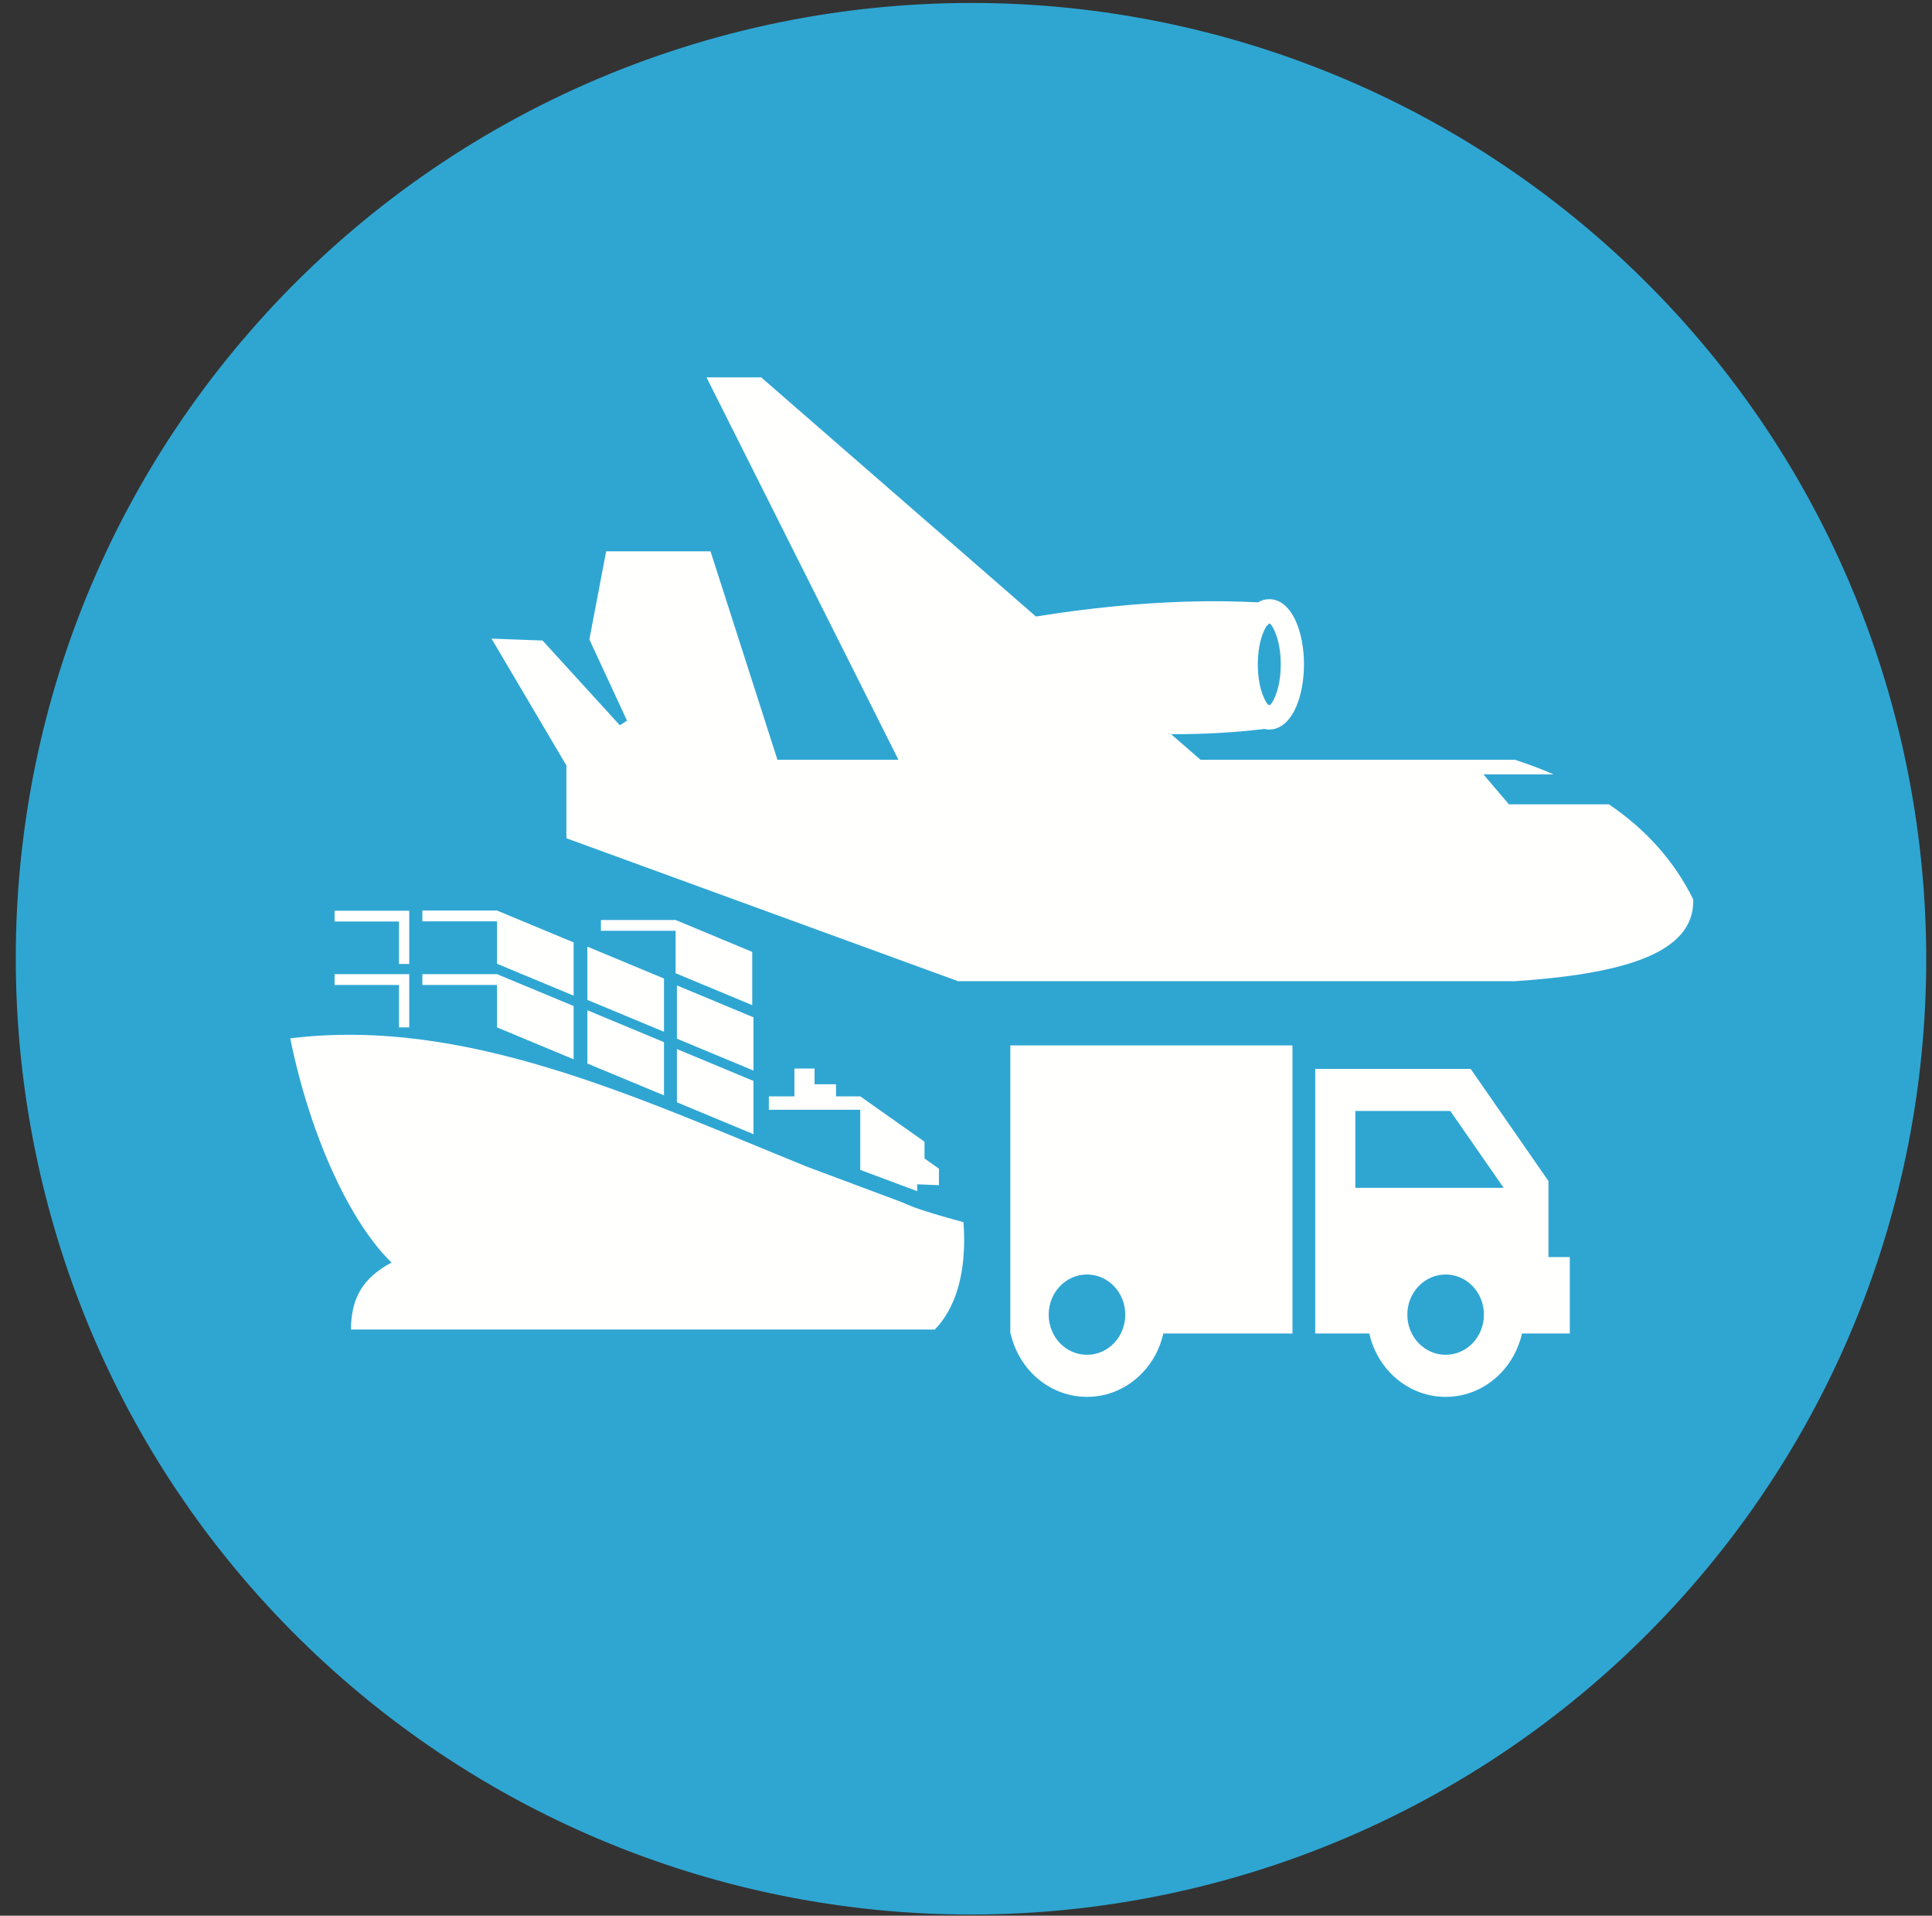 <!-- ?xml version="1.0" encoding="UTF-8"? -->
<svg width="117px" height="116px" viewBox="0 0 117 116" version="1.1" xmlns="http://www.w3.org/2000/svg" xmlns:xlink="http://www.w3.org/1999/xlink">
	<rect x="0" y="0" width="117" height="116" fill="#333333" stroke="none"/>
	<!-- Generator: Sketch 56.3 (81716) - https://sketch.com -->
	<title>
		pod talent industries 4
	</title>
	<desc>
		Created with Sketch.
	</desc>
	<g id="Page-1" stroke="none" stroke-width="1" fill="none" fill-rule="evenodd">
		<g id="Sectors-full-on-grey-(1)" transform="translate(-566, -341)">
			<g id="pod-talent-industries-4" transform="translate(566.956, 341.179)">
				<path d="M99.261,93.875 C119.143,71.002 116.72,36.343 93.848,16.461 C70.976,-3.422 36.316,-0.998 16.434,21.874 C-3.448,44.746 -1.025,79.405 21.847,99.288 C44.719,119.17 79.379,116.747 99.261,93.875" id="Fill-27" fill="#FFFFFE">
				</path>
				<path d="M57.828,115.749 C57.826,115.749 57.826,115.749 57.824,115.749 C43.885,115.749 30.409,110.706 19.879,101.552 C-4.205,80.616 -6.766,43.99 14.169,19.906 C25.166,7.255 41.095,1.42108547e-14 57.87,1.42108547e-14 C71.809,1.42108547e-14 85.284,5.042 95.815,14.197 C119.899,35.132 122.46,71.758 101.525,95.843 C90.528,108.493 74.602,115.749 57.828,115.749" id="Fill-28" fill="#2FA6D2">
				</path>
				<path d="M75.909,37.58 C75.997,37.58 76.126,37.774 76.257,38.085 C76.471,38.576 76.605,39.267 76.605,40.051 C76.605,40.834 76.471,41.525 76.257,42.013 C76.126,42.327 75.997,42.519 75.909,42.519 C75.823,42.519 75.695,42.327 75.561,42.013 C75.35,41.525 75.216,40.834 75.216,40.051 C75.216,39.267 75.35,38.576 75.561,38.085 C75.632,37.924 75.701,37.792 75.763,37.705 C75.789,37.681 75.818,37.669 75.843,37.669 L75.846,37.609 C75.869,37.592 75.892,37.58 75.909,37.58 Z M46.125,45.824 L42.073,33.206 L35.752,33.206 L34.736,38.54 L37.016,43.458 L36.58,43.736 L31.9,38.606 L28.81,38.492 L33.344,46.168 L33.344,50.578 L57.068,59.235 L90.776,59.235 C97.062,58.813 101.71,57.64 101.579,54.269 C100.432,51.954 98.725,50.048 96.477,48.525 L90.422,48.525 L88.881,46.713 L93.138,46.713 C92.388,46.387 91.6,46.093 90.776,45.824 L71.743,45.824 L69.965,44.278 C71.86,44.283 73.749,44.188 75.618,43.96 C75.712,43.984 75.809,43.996 75.909,43.996 C76.597,43.996 77.167,43.47 77.536,42.623 C77.829,41.95 78.012,41.041 78.012,40.051 C78.012,39.06 77.829,38.148 77.536,37.475 C77.167,36.628 76.597,36.102 75.909,36.102 C75.666,36.102 75.438,36.168 75.227,36.293 C72.305,36.147 69.432,36.251 66.587,36.53 C64.969,36.685 63.368,36.898 61.779,37.152 L45.143,22.673 L41.83,22.673 L53.452,45.824 L46.125,45.824 L46.125,45.824 Z" id="Fill-29" fill="#FFFFFE">
				</path>
				<path d="M81.121,71.745 L81.121,67.092 L86.873,67.092 L90.102,71.745 L81.121,71.745 Z M88.231,81.146 C87.81,81.586 87.231,81.856 86.59,81.856 C85.95,81.856 85.37,81.586 84.95,81.146 C84.529,80.706 84.27,80.096 84.27,79.426 C84.27,78.755 84.529,78.145 84.95,77.707 C85.37,77.267 85.95,76.994 86.59,76.994 C87.231,76.994 87.812,77.267 88.231,77.707 C88.651,78.145 88.909,78.755 88.909,79.426 C88.909,80.096 88.651,80.706 88.231,81.146 Z M92.817,75.939 L92.817,71.335 L88.106,64.544 L78.693,64.544 L78.693,80.565 L81.967,80.565 C82.171,81.482 82.618,82.302 83.232,82.946 C84.092,83.848 85.28,84.404 86.59,84.404 C87.902,84.404 89.088,83.848 89.948,82.946 C90.562,82.302 91.009,81.482 91.215,80.565 L94.11,80.565 L94.11,75.939 L92.817,75.939 L92.817,75.939 Z" id="Fill-30" fill="#FFFFFE">
				</path>
				<path d="M66.511,81.146 C66.092,81.586 65.511,81.856 64.87,81.856 C64.23,81.856 63.65,81.586 63.229,81.146 C62.809,80.706 62.551,80.096 62.551,79.426 C62.551,78.755 62.809,78.145 63.229,77.707 C63.65,77.267 64.23,76.994 64.87,76.994 C65.511,76.994 66.092,77.267 66.511,77.707 C66.931,78.145 67.19,78.755 67.19,79.426 C67.19,80.096 66.931,80.706 66.511,81.146 Z M60.227,63.123 L60.227,80.565 L60.245,80.565 C60.451,81.482 60.898,82.302 61.512,82.946 C62.372,83.848 63.56,84.404 64.87,84.404 C66.182,84.404 67.37,83.848 68.228,82.946 C68.844,82.302 69.289,81.482 69.495,80.565 L77.315,80.565 L77.315,63.123 L60.227,63.123 L60.227,63.123 Z" id="Fill-31" fill="#FFFFFE">
				</path>
				<path d="M51.141,70.661 L54.593,71.95 L54.583,71.533 L55.905,71.585 L55.905,70.587 L55.032,69.971 L55.032,68.954 L51.141,66.207 L49.673,66.207 L49.673,65.475 L48.373,65.475 L48.373,64.523 L47.153,64.523 L47.153,66.207 L45.605,66.207 L45.605,67.019 L51.141,67.019 L51.141,70.661 Z M40.037,63.342 L40.037,66.567 L44.674,68.497 L44.674,65.274 L40.037,63.342 Z M40.037,59.49 L40.037,62.715 L44.674,64.645 L44.674,61.422 L40.037,59.49 Z M34.615,60.994 L34.615,64.219 L39.254,66.148 L39.254,62.925 L34.615,60.994 Z M34.615,57.142 L34.615,60.367 L39.254,62.296 L39.254,59.073 L34.615,57.142 Z M29.143,58.808 L24.622,58.808 L24.622,59.463 L29.143,59.463 L29.143,62.031 L33.781,63.962 L33.781,60.737 L29.143,58.808 Z M29.143,54.956 L24.622,54.956 L24.622,55.611 L29.143,55.611 L29.143,58.179 L33.781,60.11 L33.781,56.885 L29.143,54.956 Z M39.958,55.529 L35.435,55.529 L35.435,56.182 L39.958,56.182 L39.958,58.752 L44.598,60.684 L44.598,57.459 L39.958,55.529 Z M23.828,62.031 L23.828,58.808 L19.306,58.808 L19.306,59.463 L23.205,59.463 L23.205,62.031 L23.828,62.031 Z M23.828,58.19 L23.828,54.967 L19.306,54.967 L19.306,55.62 L23.205,55.62 L23.205,58.19 L23.828,58.19 Z M16.62,62.695 C27.27,61.387 37.603,66.287 47.928,70.473 L53.634,72.605 C54.622,73.076 56.072,73.458 57.393,73.828 C57.622,77.038 56.828,79.132 55.656,80.326 C43.87,80.326 32.081,80.326 20.295,80.326 C20.319,78.463 20.958,77.239 22.755,76.269 C20.3,73.898 17.851,68.731 16.62,62.695 L16.62,62.695 Z" id="Fill-32" fill="#FFFFFE">
				</path>
			</g>
		</g>
	</g>
</svg>

